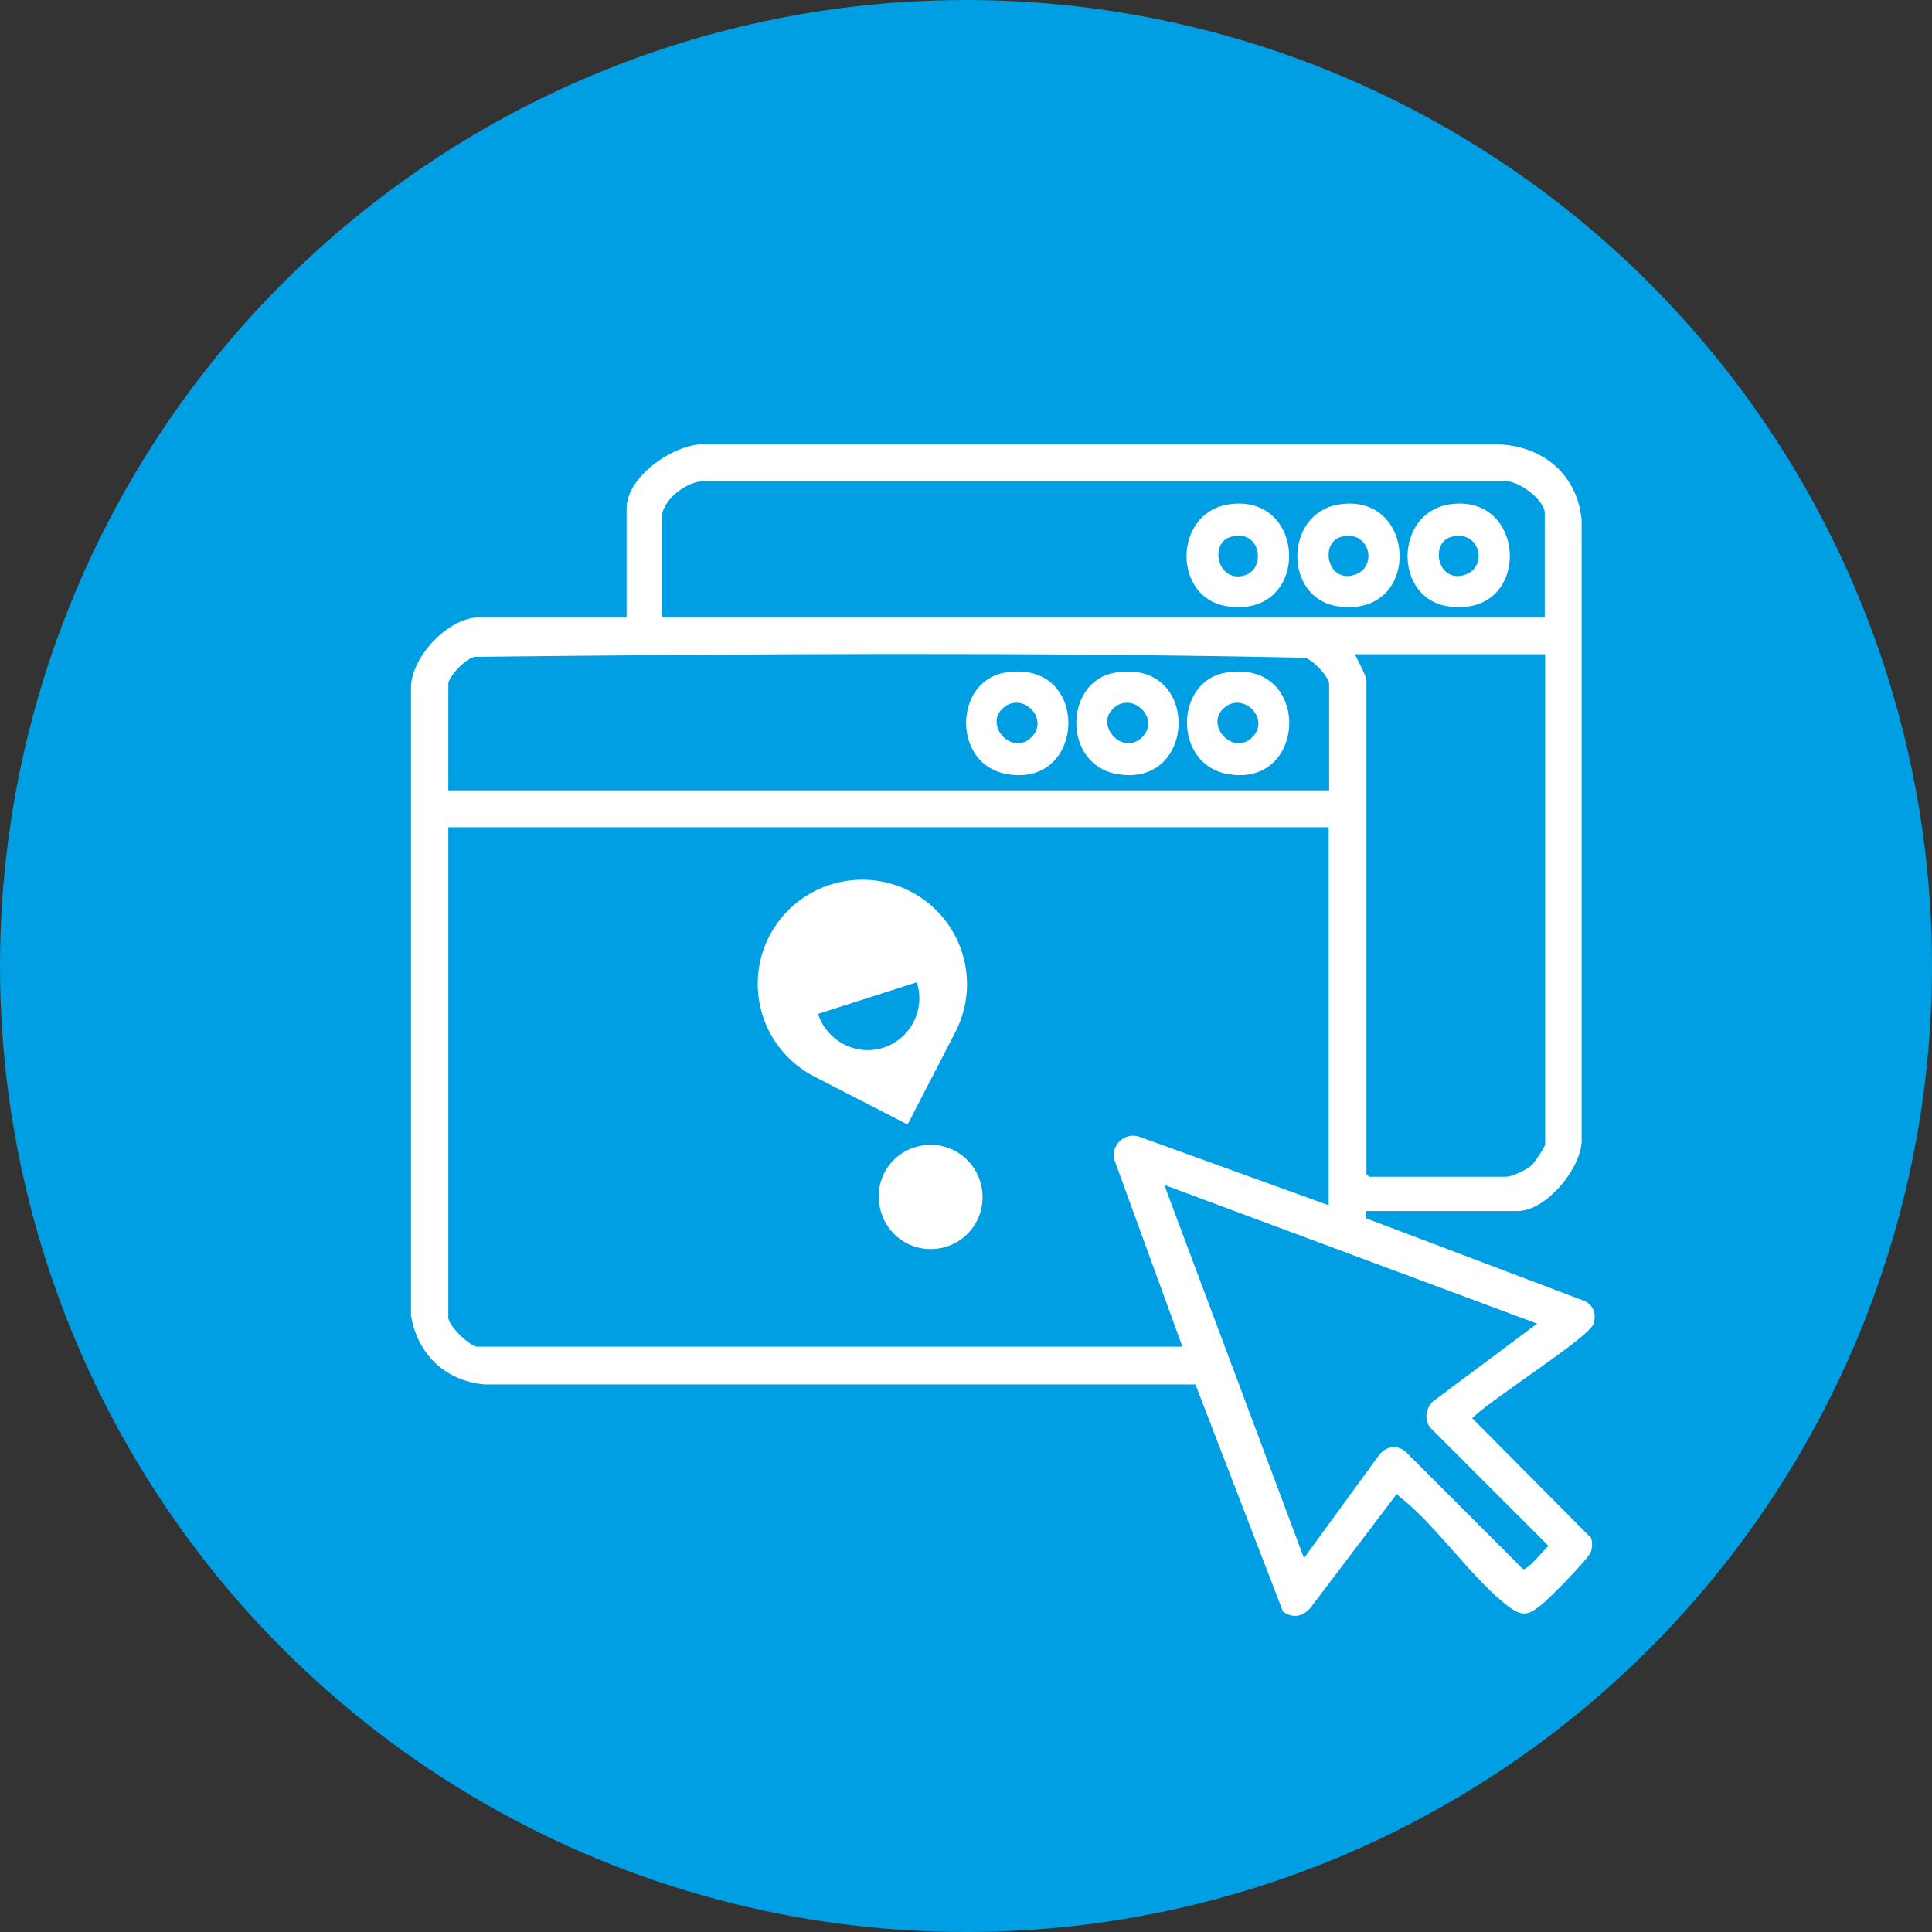 <?xml version="1.0" encoding="UTF-8"?>
<svg id="Capa_2" data-name="Capa 2" xmlns="http://www.w3.org/2000/svg" viewBox="0 0 44 44">
  <rect x="0" y="0" width="44" height="44" fill="#333333" stroke="none"/>
  <defs>
    <style>
      .cls-1, .cls-2 {
        fill: #fff;
      }

      .cls-3 {
        fill: #009ee2;
      }

      .cls-2 {
        stroke: #fff;
        stroke-miterlimit: 10;
        stroke-width: .1px;
      }
    </style>
  </defs>
  <g id="Capa_1-2" data-name="Capa 1">
    <g>
      <circle class="cls-3" cx="22" cy="22" r="22"/>
      <path class="cls-2" d="M31.06,27.53v.25s5.02,1.9,5.02,1.9c.17.09.22.26.17.44-.09.31-2.45,1.78-2.79,2.18l2.73,2.75c.03.09.02.17,0,.26-.03.14-.96,1.08-1.13,1.21-.24.19-.36.25-.63.06-.84-.61-1.67-1.87-2.51-2.52-.04-.03-.07-.1-.14-.08l-1.97,2.6c-.15.18-.35.23-.55.09l-2-5.19H11.04c-.87-.08-1.48-.66-1.63-1.52v-14.34c.04-.67.84-1.51,1.51-1.51h3.4v-2.54c0-.7,1.12-1.47,1.8-1.4h17.99c1,.03,1.77.67,1.86,1.68v14.05c.05.63-.78,1.63-1.4,1.63h-3.51ZM35.23,14.11v-2.43c0-.32-.61-.78-.94-.77h-18.16c-.46-.06-1.11.43-1.11.89v2.31h20.22ZM30.32,18.05v-2.48c0-.17-.41-.62-.61-.64-6.28-.13-12.61-.09-18.9-.02-.22.02-.65.48-.65.66v2.48h20.16ZM35.23,14.85h-4.45c.05.13.29.55.29.66v11.25l.09.09h3.14c.15,0,.51-.17.63-.29.07-.07.31-.43.31-.49v-11.22ZM30.32,18.79H10.16v11.22c0,.21.52.71.71.71h16.13l-1.58-4.34c-.05-.31.25-.56.55-.43l4.34,1.57v-8.74ZM29.69,35.58l1.77-2.43c.17-.19.4-.19.57,0l2.63,2.63c.15.08.55-.49.68-.57l-2.74-2.74c-.11-.16-.07-.38.06-.51l2.45-1.83-8.68-3.23,3.25,8.68Z"/>
      <path class="cls-1" d="M30.48,11.49c1.81-.3,1.91,2.59,0,2.32-1.25-.17-1.24-2.11,0-2.32ZM30.53,12.23c-.46.14-.31.99.25.88.64-.13.43-1.08-.25-.88Z"/>
      <path class="cls-1" d="M32.99,11.49c1.81-.3,1.91,2.59,0,2.32-1.25-.17-1.24-2.11,0-2.32ZM33.04,12.23c-.46.14-.31.99.25.88.64-.13.43-1.08-.25-.88Z"/>
      <path class="cls-1" d="M27.96,11.49c1.82-.3,1.91,2.59,0,2.32-1.26-.18-1.24-2.11,0-2.32ZM28.02,12.23c-.47.14-.3.99.26.89.59-.1.45-1.11-.26-.89Z"/>
      <path class="cls-1" d="M27.91,15.32c1.96-.34,1.89,2.63.06,2.31-1.25-.21-1.23-2.11-.06-2.31ZM27.88,16.12c-.45.38.19,1.11.64.67.42-.41-.2-1.05-.64-.67Z"/>
      <path class="cls-1" d="M22.88,15.32c1.96-.34,1.89,2.63.06,2.31-1.26-.21-1.22-2.11-.06-2.31ZM22.85,16.12c-.45.38.19,1.11.64.67.42-.41-.2-1.05-.64-.67Z"/>
      <path class="cls-1" d="M25.39,15.32c1.96-.34,1.89,2.63.06,2.31-1.26-.21-1.22-2.11-.06-2.31ZM25.37,16.12c-.45.38.19,1.11.64.67.42-.41-.2-1.05-.64-.67Z"/>
      <g>
        <path class="cls-1" d="M20.73,20.3c-1.17-.6-2.6-.15-3.21,1.02-.6,1.17-.14,2.6,1.03,3.2l2.12,1.09,1.09-2.11c.6-1.17.14-2.6-1.03-3.2ZM20.12,23.86c-.62.2-1.29-.15-1.49-.77l2.25-.72c.2.62-.14,1.29-.76,1.49Z"/>
        <path class="cls-1" d="M21.56,28.39c.62-.2.96-.86.76-1.49s-.86-.97-1.49-.77-.96.86-.76,1.49.86.97,1.49.77"/>
      </g>
    </g>
  </g>
</svg>